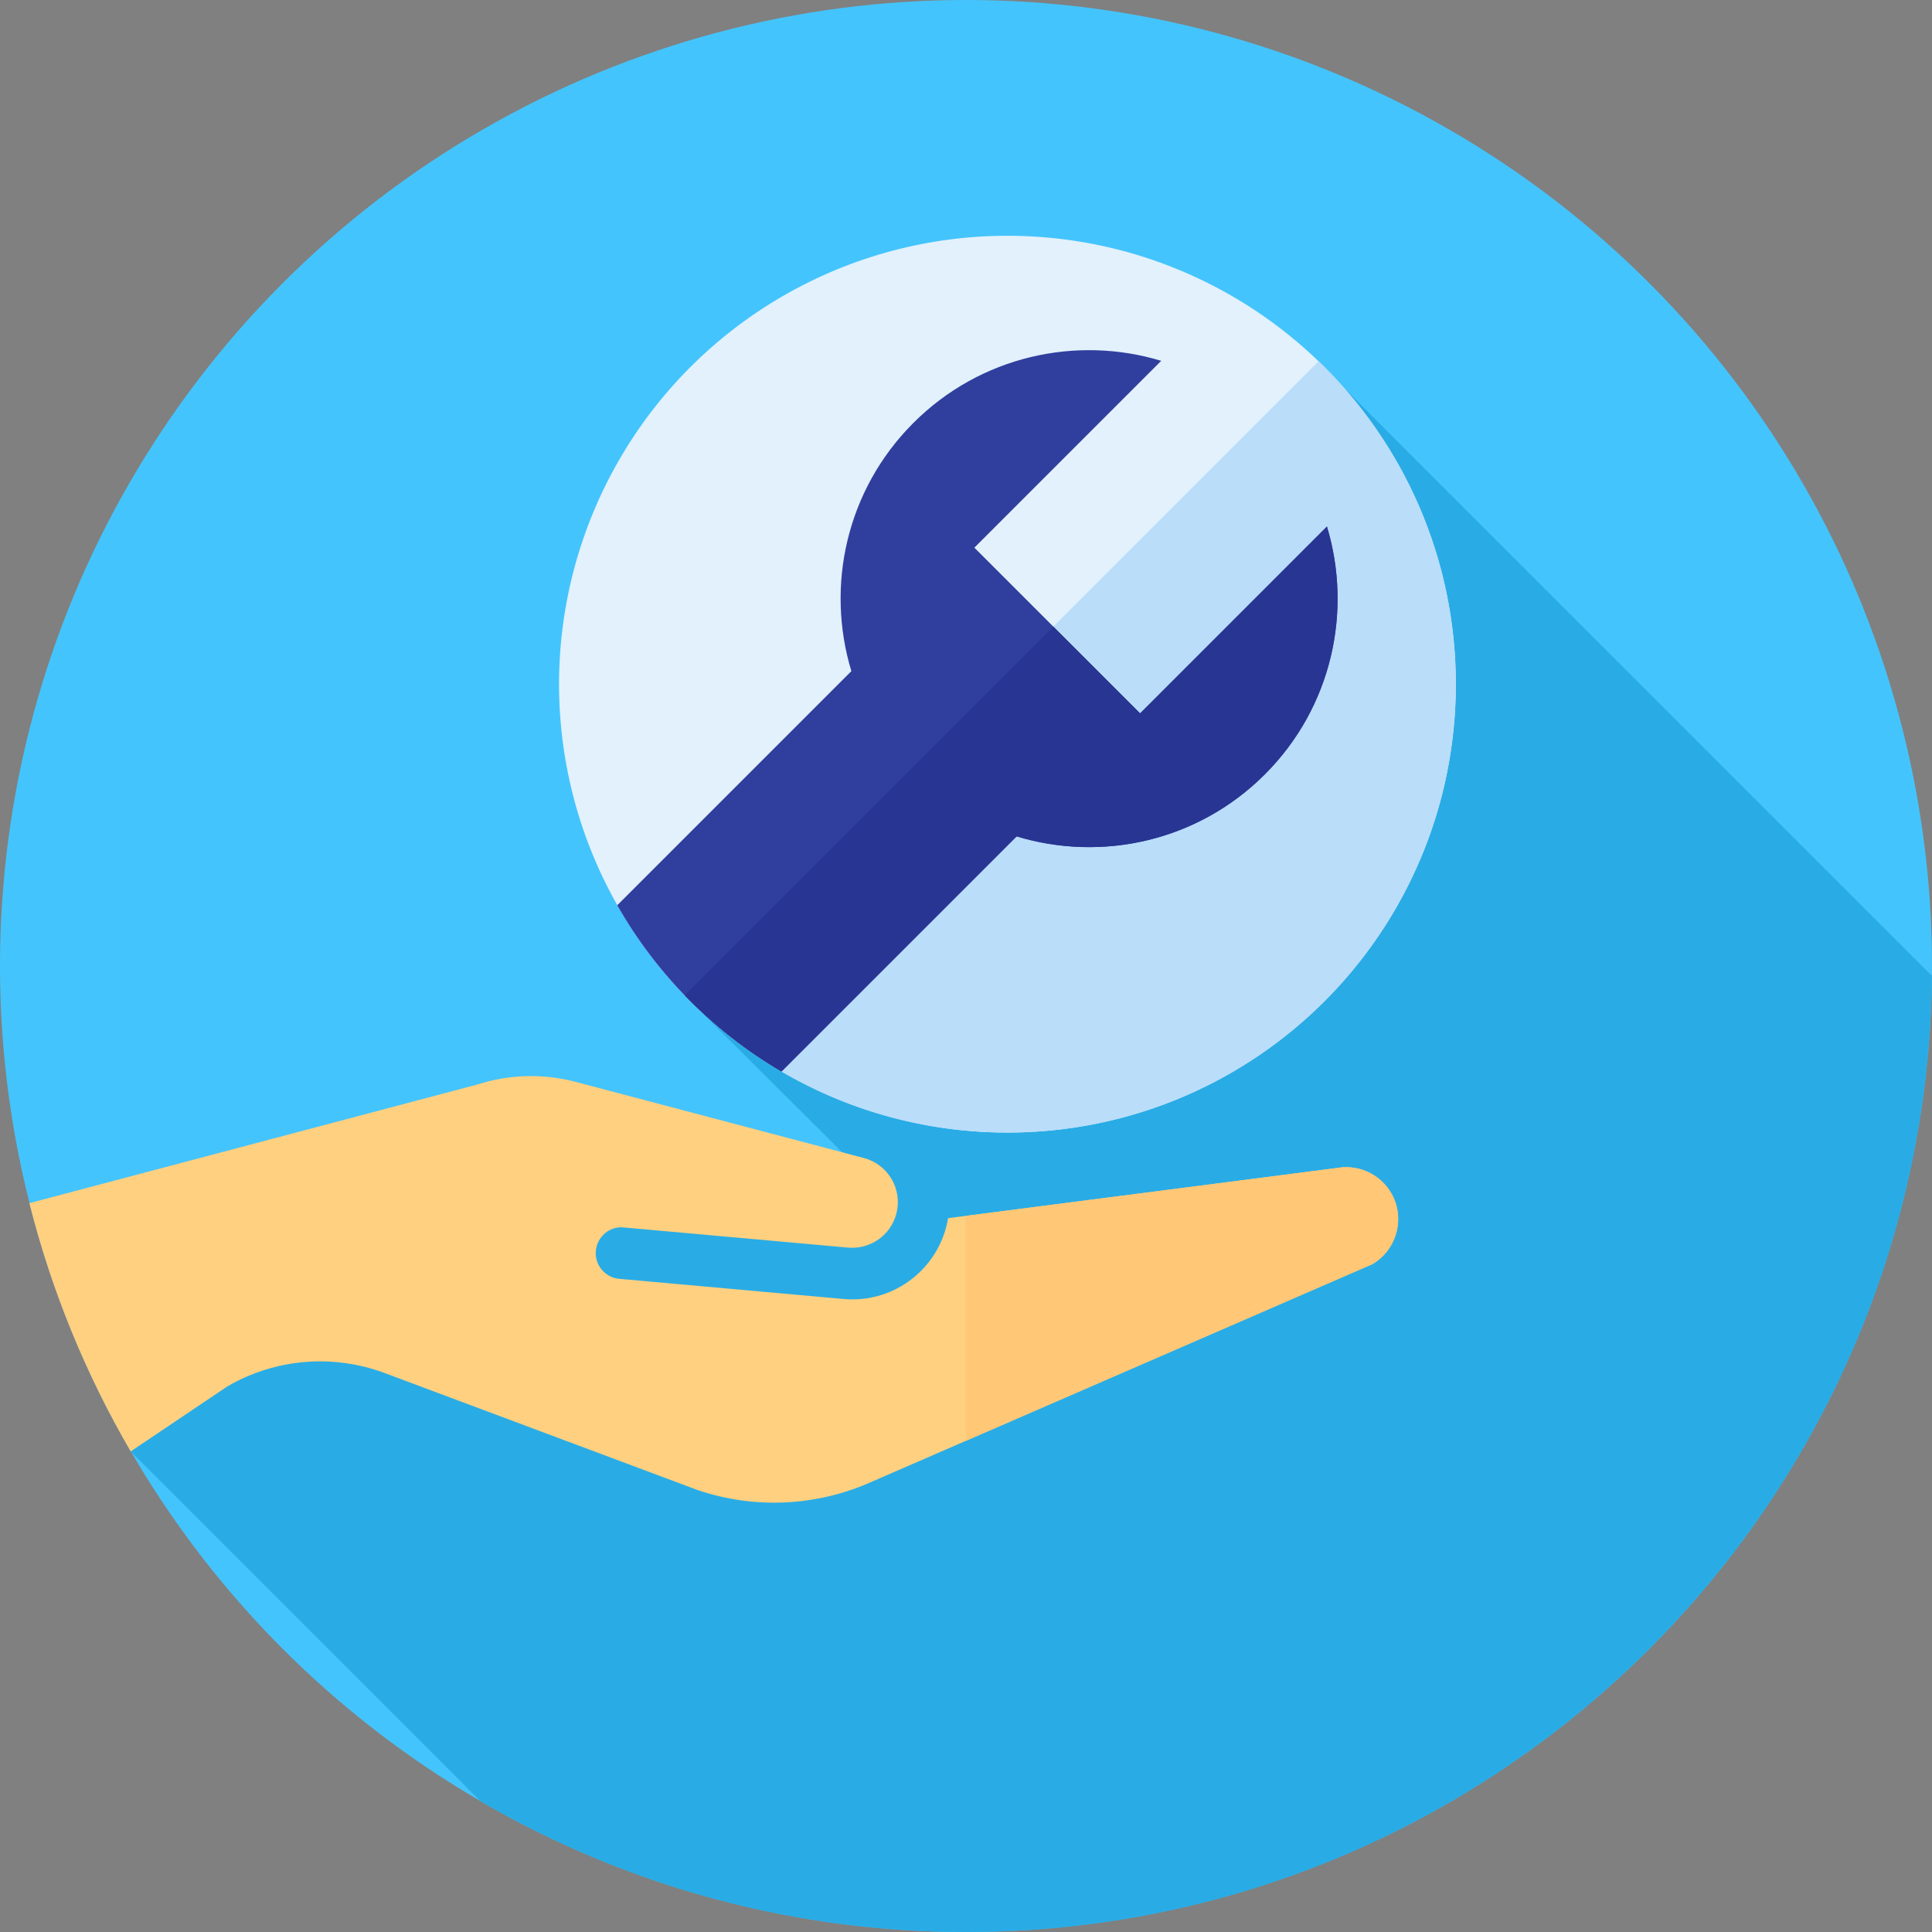 <?xml version="1.0" encoding="iso-8859-1"?>
<!-- Generator: Adobe Illustrator 19.0.0, SVG Export Plug-In . SVG Version: 6.00 Build 0)  -->
<svg version="1.1" id="Capa_1" xmlns="http://www.w3.org/2000/svg" xmlns:xlink="http://www.w3.org/1999/xlink" x="0px" y="0px"
	 viewBox="0 0 512 512" style="enable-background:new 0 0 512 512;" xml:space="preserve">
<rect x="0" y="0" width="512" height="512" fill="#808080" stroke="none"/>
<circle style="fill:#44C4FC;" cx="256" cy="256" r="256"/>
<path style="fill:#29ACE5;" d="M511.967,258.59L356.14,102.762L182.006,264.371l41.221,41.046H108.333l-73.697,79.225l0,0
	l92.722,92.722C165.158,499.379,209.103,512,256,512C396.519,512,510.575,398.78,511.967,258.59z"/>
<circle style="fill:#E2F1FC;" cx="266.98" cy="181.31" r="118.83"/>
<path style="fill:#BADDFA;" d="M349.438,95.752L181.419,263.771c21.614,22.419,51.954,36.37,85.556,36.37
	c65.63,0,118.833-53.203,118.833-118.833C385.808,147.707,371.858,117.367,349.438,95.752z"/>
<path style="fill:#303F9E;" d="M351.651,139.536l-49.517,49.516l-43.915-43.915l49.517-49.516
	c-22.493-6.8-47.905-1.318-65.683,16.46c-17.802,17.802-23.273,43.258-16.43,65.774l-62.048,62.048
	c10.363,18.249,25.417,33.482,43.523,44.065l62.319-62.319c22.516,6.842,47.972,1.372,65.774-16.43
	C352.969,187.44,358.45,162.029,351.651,139.536z"/>
<path style="fill:#283592;" d="M302.135,189.052l-22.998-22.998L181.43,263.76c7.567,7.849,16.194,14.67,25.667,20.207
	l62.319-62.319c22.516,6.842,47.972,1.372,65.774-16.43c17.778-17.778,23.259-43.189,16.46-65.683L302.135,189.052z"/>
<path style="fill:#FED080;" d="M354.467,309.505c-0.088,0.015-0.175,0.028-0.263,0.04l-102.948,13.279
	c-0.131,0.781-0.3,1.56-0.504,2.337c-3.221,12.186-14.705,20.235-27.215,19.082l-59.434-5.341c-3.76-0.336-6.532-3.658-6.194-7.416
	c0.336-3.761,3.674-6.618,7.416-6.195l59.434,5.34c5.871,0.499,11.266-3.239,12.779-8.961c0.824-3.124,0.384-6.382-1.242-9.174
	c-1.626-2.794-4.242-4.786-7.365-5.611l-76.355-20.166c-8.576-2.263-17.574-2.032-26.022,0.676L7.783,318.847
	c5.901,23.378,15.018,45.474,26.853,65.795l25.656-17.258c12.739-7.364,27.952-8.637,41.74-3.48l82.86,30.982
	c15.286,5.155,31.785,4.317,46.468-2.356l132.312-57.509c6.103-3.538,8.57-11.244,5.613-17.681
	C366.692,311.691,360.596,308.477,354.467,309.505z"/>
<path style="fill:#FFC776;" d="M369.286,317.34c-2.594-5.649-8.69-8.864-14.819-7.835c-0.088,0.015-0.175,0.028-0.263,0.04
	l-98.251,12.673v59.623l107.72-46.82C369.776,331.483,372.243,323.777,369.286,317.34z"/>
<g>
</g>
<g>
</g>
<g>
</g>
<g>
</g>
<g>
</g>
<g>
</g>
<g>
</g>
<g>
</g>
<g>
</g>
<g>
</g>
<g>
</g>
<g>
</g>
<g>
</g>
<g>
</g>
<g>
</g>
</svg>
